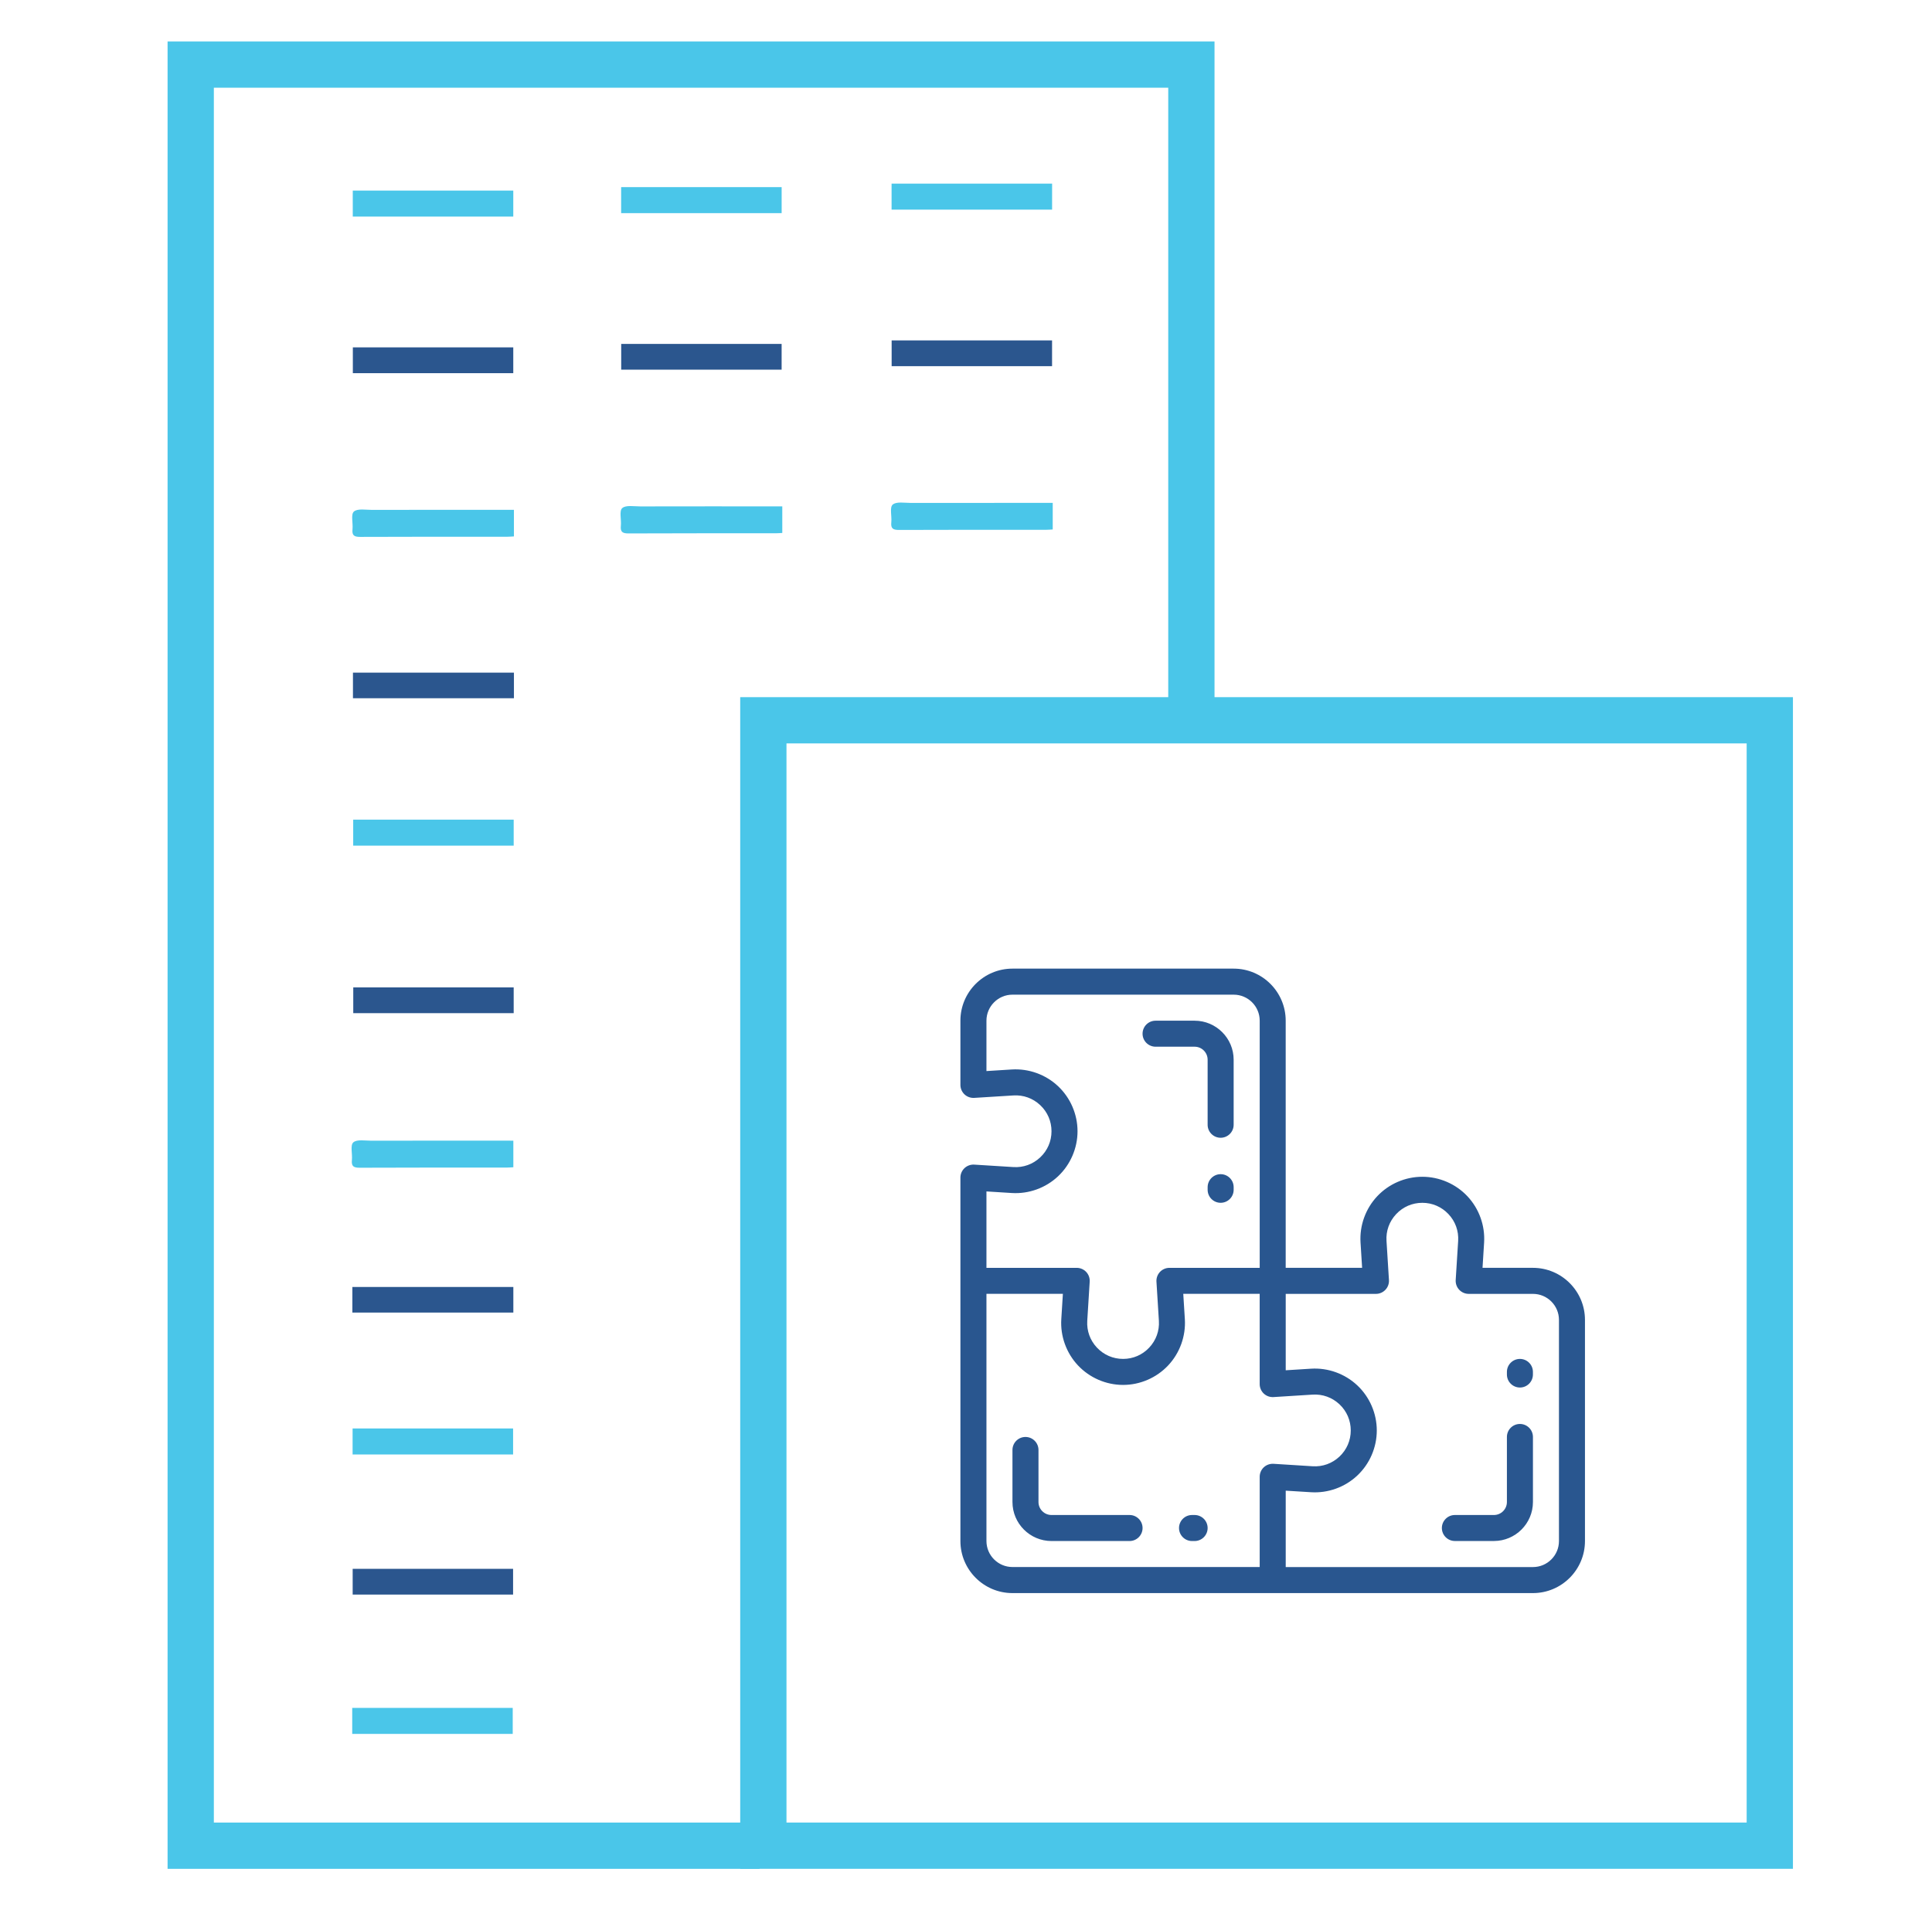 <?xml version="1.0" encoding="utf-8"?>
<!-- Generator: Adobe Illustrator 16.0.0, SVG Export Plug-In . SVG Version: 6.00 Build 0)  -->
<!DOCTYPE svg PUBLIC "-//W3C//DTD SVG 1.1//EN" "http://www.w3.org/Graphics/SVG/1.1/DTD/svg11.dtd">
<svg version="1.1" id="Capa_1" xmlns="http://www.w3.org/2000/svg" xmlns:xlink="http://www.w3.org/1999/xlink" x="0px" y="0px"
	 width="308px" height="305px" viewBox="0 0 308 305" enable-background="new 0 0 308 305" xml:space="preserve">
<g display="none">
	<g id="Layer_5_6_" display="inline">
		<g>
			<path fill="#E06A56" d="M670.417,281.742c-0.277-2.063-1.338-3.895-2.987-5.15c-1.367-1.045-2.997-1.597-4.718-1.597
				c-2.447,0-4.703,1.111-6.188,3.059c0,0-30.217,39.18-40.035,52.428c-0.225,0.298-0.563,0.022-0.563,0.022l-47.123-25.068
				c-1.725-0.918-3.685-1.403-5.668-1.403c-4.098,0-7.896,1.979-10.165,5.29l-32.071,46.873c-0.018,0.006-0.303,0.568-0.811,0.568
				h-32.797c-4.29,0-7.781,3.49-7.781,7.781c0,4.29,3.491,7.777,7.781,7.777h33.313c4.683,0,10-2.804,12.646-6.665
				c0.232-0.337,23.173-33.573,30.665-44.771c0.245-0.365,0.57-0.123,0.57-0.123l46.839,24.917c1.729,0.919,3.713,1.407,5.733,1.407
				c3.965,0,7.715-1.813,10.029-4.85l41.802-54.739C670.15,285.847,670.69,283.803,670.417,281.742z"/>
			<path fill="#202020" d="M725.346,240.76v0.247c0-5.537-4.525-5.066-10.063-5.066H434.717c-5.535,0-10.063-0.47-10.063,5.066
				v-0.247c0,3.975,2.336,7.423,5.698,9.054c1.123,0.544,3.661,0.973,3.661,3.101v169.915c0,1.271-1.612,1.688-2.37,1.932
				c-4.045,1.306-6.989,5.105-6.989,9.569v-0.245c0,5.535,4.528,5.064,10.064,5.064h280.563c5.537,0,10.063,0.471,10.063-5.064
				v0.245c0-4.846-3.472-8.908-8.049-9.852c-0.43-0.088-1.311-0.049-1.311-1.474V253.301c0-2.181,1.836-2.771,2.685-3.076
				C722.554,248.826,725.346,245.108,725.346,240.76z M705.874,422.302c0,1.46-1.629,1.294-1.629,1.294H446.287
				c0,0-2.161,0.417-2.161-1.47c0-42.155,0-126.098,0-168.616c0-1.804,2.498-2.121,2.498-2.121h256.194c0,0,3.056-0.144,3.056,2.509
				C705.874,296.324,705.874,380.198,705.874,422.302z"/>
			<path fill="#202020" d="M630.496,506.33l-46.938-32.896c0,0-1.193-0.678-1.193-1.632c0-2.948,0-11.794,0-11.794
				c0-4.065-3.296-3.888-7.361-3.888c-4.068,0-7.363-0.181-7.363,3.888c0,0,0,8.845,0,11.794c0,1.014-1.566,1.895-1.566,1.895
				l-46.567,32.636c-3.331,2.337-4.138,6.929-1.803,10.258c1.432,2.045,3.716,3.138,6.035,3.138c1.46,0,2.933-0.436,4.219-1.334
				l38.979-27.321c0,0,0.702-0.538,0.702,0.587c0,5.179,0,20.706,0,20.706c0,4.066,3.296,7.361,7.363,7.361
				c4.066,0,7.362-3.295,7.362-7.361c0,0,0-15.645,0-20.855c0-0.819,0.501-0.573,0.501-0.573l39.181,27.461
				c1.285,0.901,2.761,1.334,4.22,1.334c2.319,0,4.604-1.094,6.035-3.138C634.632,513.258,633.826,508.664,630.496,506.33z"/>
		</g>
	</g>
</g>
<g display="none">
	<path display="inline" fill="#202020" d="M663.413,463.864c-4.383-43.82-38.028-56.969-62.626-66.438
		c-10.177-3.958-19.791-7.774-24.314-12.58c0,0-0.141-0.146-0.141-0.425c0-0.144,0.141-0.427,0.565-0.565
		c10.316-2.686,18.657-10.037,22.76-19.226c0.848-0.283,1.696-0.707,2.403-1.413l9.188-9.189c2.12-2.12,2.12-5.653,0-7.916
		c-2.12-2.121-5.372-2.121-7.634,0l-0.707,0.99v-30.96c0-28.415-25.445-54.002-53.719-54.002l0,0l0,0h-0.283h-0.283
		c-28.556,0-53.152,25.87-53.152,54.708v35.342c0,14.702,10.318,27.566,24.879,31.524c0.283,0,0.427,0.28,0.427,0.424
		c0.141,0.283,0,0.425-0.145,0.563c-4.382,4.948-14.136,8.768-24.313,12.726c-24.457,9.61-57.96,22.618-62.483,66.438
		c-0.849,7.775,3.816,15.41,11.311,18.379l91.465,37.461c3.958,1.558,8.058,2.404,12.155,2.404c4.101,0,8.198-0.85,12.157-2.404
		l91.322-37.461C659.596,479.274,664.261,471.639,663.413,463.864L663.413,463.864z M648.005,471.922l-91.323,37.462
		c-5.089,2.121-10.74,2.121-15.974,0l-91.464-37.462c-2.827-1.135-4.664-4.103-4.381-6.93c3.675-37.038,31.238-47.778,55.414-57.253
		c12.017-4.665,22.478-8.765,28.556-15.688c2.687-3.11,3.535-7.209,2.403-11.168c-1.131-3.958-4.241-6.929-8.2-8.06
		c-9.612-2.544-16.539-11.31-16.539-20.778v-35.344c0-22.898,19.792-42.976,42.41-42.976c18.377,0,34.917,13.713,40.289,30.677
		h-11.595c-3.106,0-5.514,2.544-5.514,5.654c0,3.107,2.545,5.654,5.514,5.654h13.01c0.141,0,0.424-0.144,0.706-0.282
		c0,0.282,0.142,0.282,0.142,0.563v36.048c0,9.474-7.351,18.236-17.104,20.781c-4.103,0.99-7.354,4.102-8.623,8.199
		c-1.134,3.958-0.284,8.199,2.545,11.168c6.22,6.785,16.539,10.743,28.413,15.408c24.313,9.472,51.882,20.215,55.558,57.253
		C652.669,467.964,650.831,470.787,648.005,471.922z"/>
	<path display="inline" fill="#E06A56" d="M672.036,275.848c-9.613-7.492-22.053-10.178-34.21-7.351
		c-17.813,4.238-30.536,20.778-30.253,39.438c0.142,7.068,1.979,13.43,5.229,19.226c3.675,6.361,5.653,12.864,5.653,19.229v0.848
		c0,6.927,5.373,12.44,12.3,12.44h32.655c6.927,0,13.005-5.517,13.005-12.44v-0.283c0-7.065,1.556-13.712,4.948-18.94
		c3.958-6.22,5.937-13.432,5.937-20.781C687.303,294.933,681.649,283.483,672.036,275.848z M671.895,322.073
		c-4.521,7.068-6.782,15.692-6.782,24.88v0.283c0,0.851-0.99,1.131-1.696,1.131H630.76c-0.85,0-0.987-0.28-0.987-1.131v-0.848
		c0-8.34-2.547-16.683-7.212-24.881c-2.262-4.102-3.677-8.767-3.677-13.854c-0.282-13.43,8.768-25.443,21.629-28.414
		c2.404-0.563,4.81-0.849,7.21-0.849c6.361,0,12.44,2.121,17.529,6.079c6.927,5.513,11.026,13.712,11.026,22.619
		C676.136,312.462,674.722,317.551,671.895,322.073z"/>
	<path display="inline" fill="#E06A56" d="M669.208,363.919h-43.54c-3.11,0-5.513,2.544-5.513,5.651c0,3.11,2.544,5.655,5.513,5.655
		h43.54c3.11,0,5.513-2.544,5.513-5.655C674.721,366.464,672.318,363.919,669.208,363.919z"/>
	<path display="inline" fill="#E06A56" d="M669.208,378.056h-43.54c-3.11,0-5.513,2.544-5.513,5.654
		c0,3.107,2.544,5.652,5.513,5.652h43.54c3.11,0,5.513-2.545,5.513-5.653C674.721,380.6,672.318,378.056,669.208,378.056z"/>
	<path display="inline" fill="#E06A56" d="M656.063,402.088c3.108,0,5.515-2.545,5.515-5.654c0-3.111-2.544-5.655-5.515-5.655
		h-17.389c-3.107,0-5.514,2.544-5.514,5.655c0,3.109,2.545,5.654,5.514,5.654H656.063z"/>
	<path display="inline" fill="#E06A56" d="M716.989,304.546h-13.005c-3.11,0-5.517,2.545-5.517,5.651
		c0,3.11,2.545,5.655,5.517,5.655h13.005c3.107,0,5.514-2.545,5.514-5.655C722.503,307.091,720.1,304.546,716.989,304.546z"/>
	<path display="inline" fill="#E06A56" d="M603.474,273.869c1.135,1.131,2.545,1.693,3.958,1.693c1.414,0,2.828-0.563,3.958-1.693
		c2.121-2.121,2.121-5.655,0-7.917l-9.188-9.188c-2.121-2.121-5.655-2.121-7.917,0c-2.121,2.121-2.121,5.654,0,7.916
		L603.474,273.869z"/>
	<path display="inline" fill="#E06A56" d="M691.402,346.107c-2.12-2.121-5.654-2.121-7.916,0c-2.12,2.12-2.12,5.654,0,7.916
		l9.188,9.189c1.13,1.13,2.544,1.693,3.958,1.693c1.413,0,2.827-0.563,3.958-1.693c2.12-2.121,2.12-5.655,0-7.917L691.402,346.107z"
		/>
	<path display="inline" fill="#E06A56" d="M687.444,275.425c1.414,0,2.827-0.565,3.958-1.697l9.188-9.188
		c2.12-2.121,2.12-5.654,0-7.916c-2.121-2.121-5.655-2.121-7.916,0l-9.188,9.188c-2.12,2.12-2.12,5.654,0,7.916
		C684.618,274.859,686.031,275.425,687.444,275.425z"/>
	<path display="inline" fill="#E06A56" d="M648.146,258.885c3.106,0,5.651-2.544,5.651-5.514v-13.005
		c0-3.11-2.545-5.516-5.651-5.516c-3.11,0-5.655,2.544-5.655,5.516v13.005C642.49,256.341,645.035,258.885,648.146,258.885z"/>
</g>
<polygon fill="#4AC6E9" points="26.715,6.61 26.715,298 121.079,298 121.079,290.623 34.092,290.623 34.092,13.987 186.242,13.987 
	186.242,113.575 193.619,113.575 193.619,6.61 "/>
<g>
	<path fill="#4AC6E9" d="M285.831,298H118.005V111.17h167.826V298z M125.382,290.623h153.072V118.547H125.382V290.623z"/>
</g>
<path id="XMLID_891_" fill="#29568F" d="M182.149,243.656c0,1.141-0.929,2.073-2.073,2.073h-12.445c-3.432,0-6.223-2.79-6.223-6.223
	v-8.297c0-1.146,0.93-2.074,2.074-2.074s2.074,0.929,2.074,2.074v8.297c0,1.145,0.93,2.073,2.074,2.073h12.445
	C181.221,241.58,182.149,242.513,182.149,243.656z M194.595,187.232c-1.145,0-2.073,0.931-2.073,2.077v0.411
	c0,1.145,0.929,2.075,2.073,2.075c1.146,0,2.075-0.931,2.075-2.075v-0.411C196.672,188.162,195.743,187.232,194.595,187.232z
	 M184.224,166.906h6.222c1.146,0,2.074,0.929,2.074,2.073v10.373c0,1.145,0.929,2.073,2.073,2.073c1.146,0,2.075-0.929,2.075-2.073
	v-10.373c0-3.431-2.793-6.221-6.225-6.221h-6.222c-1.146,0-2.074,0.929-2.074,2.074
	C182.147,165.977,183.078,166.906,184.224,166.906z M242.307,227.061c-1.146,0-2.075,0.927-2.075,2.075v10.371
	c0,1.145-0.931,2.073-2.07,2.073h-6.229c-1.14,0-2.07,0.929-2.07,2.074c0,1.143,0.931,2.07,2.07,2.07h6.229
	c3.43,0,6.22-2.789,6.22-6.22v-10.373C244.381,227.988,243.45,227.061,242.307,227.061z M190.447,241.58h-0.415
	c-1.145,0-2.073,0.933-2.073,2.076c0,1.141,0.929,2.073,2.073,2.073h0.415c1.146,0,2.074-0.933,2.074-2.073
	C192.521,242.513,191.593,241.58,190.447,241.58z M252.676,210.467v35.263c0,4.578-3.719,8.301-8.297,8.301h-82.973
	c-4.574,0-8.297-3.723-8.297-8.301v-57.952c0-0.571,0.237-1.118,0.654-1.512c0.419-0.392,0.979-0.591,1.55-0.558l6.24,0.39
	c1.592,0.101,3.109-0.448,4.273-1.541s1.805-2.571,1.805-4.17c0-1.596-0.639-3.077-1.805-4.17c-1.164-1.093-2.682-1.641-4.273-1.539
	l-6.24,0.389c-0.57,0.033-1.133-0.166-1.55-0.557c-0.417-0.394-0.654-0.939-0.654-1.514v-10.242c0-4.575,3.723-8.298,8.297-8.298
	h35.264c4.576,0,8.296,3.723,8.296,8.298v39.412h12.183l-0.252-4.034c-0.168-2.709,0.798-5.396,2.657-7.376
	c1.859-1.979,4.479-3.111,7.194-3.111c2.711,0,5.335,1.135,7.192,3.111c1.857,1.978,2.825,4.667,2.657,7.376l-0.251,4.034h8.034
	C248.957,202.168,252.676,205.891,252.676,210.467z M157.26,202.168h14.389c0.573,0,1.119,0.237,1.514,0.652
	c0.391,0.419,0.593,0.98,0.557,1.551l-0.389,6.24c-0.099,1.593,0.447,3.112,1.539,4.273c1.094,1.162,2.575,1.805,4.171,1.805
	c1.597,0,3.077-0.639,4.17-1.805c1.093-1.161,1.641-2.681,1.54-4.273l-0.389-6.24c-0.036-0.566,0.166-1.132,0.557-1.551
	c0.393-0.415,0.938-0.652,1.514-0.652h14.39v-39.41c0-2.288-1.859-4.15-4.147-4.15h-35.268c-2.287,0-4.148,1.862-4.148,4.15v8.032
	l4.035-0.253c2.708-0.168,5.395,0.801,7.373,2.656c1.977,1.858,3.112,4.48,3.112,7.193s-1.136,5.336-3.112,7.193
	c-1.979,1.857-4.663,2.827-7.373,2.657l-4.035-0.253v12.184H157.26z M203.021,233.415l6.239,0.392
	c1.593,0.103,3.11-0.449,4.276-1.539c1.162-1.097,1.802-2.575,1.802-4.172c0-1.596-0.64-3.078-1.802-4.173
	c-1.166-1.091-2.684-1.64-4.276-1.541l-6.239,0.392c-0.569,0.035-1.133-0.166-1.549-0.558c-0.418-0.394-0.653-0.94-0.653-1.514
	v-14.389h-12.183l0.253,4.035c0.168,2.709-0.8,5.396-2.656,7.374c-1.857,1.978-4.479,3.114-7.193,3.114s-5.335-1.139-7.192-3.114
	c-1.857-1.978-2.826-4.665-2.656-7.374l0.252-4.035H157.26v39.411c0,2.293,1.861,4.151,4.148,4.151h39.413v-14.39
	c0-0.573,0.237-1.121,0.653-1.514C201.889,233.585,202.452,233.384,203.021,233.415z M248.53,210.467
	c0-2.288-1.861-4.149-4.149-4.149h-10.243c-0.573,0-1.118-0.237-1.512-0.655c-0.391-0.415-0.593-0.977-0.559-1.55l0.393-6.237
	c0.099-1.593-0.448-3.112-1.543-4.274s-2.572-1.804-4.169-1.804s-3.078,0.638-4.173,1.804c-1.091,1.162-1.641,2.682-1.538,4.274
	l0.39,6.237c0.038,0.569-0.166,1.135-0.56,1.55c-0.391,0.418-0.938,0.655-1.509,0.655H204.97v12.184l4.034-0.253
	c2.707-0.17,5.395,0.801,7.372,2.655c1.979,1.859,3.112,4.481,3.112,7.196c0,2.711-1.134,5.335-3.112,7.192
	c-1.978,1.859-4.665,2.826-7.372,2.656l-4.034-0.249v12.182h39.411c2.288,0,4.149-1.859,4.149-4.151V210.467z M242.307,216.69
	c-1.146,0-2.075,0.931-2.075,2.072v0.415c0,1.145,0.929,2.075,2.075,2.075c1.142,0,2.072-0.931,2.072-2.075v-0.415
	C244.381,217.62,243.45,216.69,242.307,216.69z"/>
<path fill="#4AC6E9" d="M56.24,34.539c0-1.426,0-2.751,0-4.148c8.528,0,17.02,0,25.587,0c0,1.379,0,2.727,0,4.148
	C73.316,34.539,64.824,34.539,56.24,34.539z"/>
<path fill="#2B568E" d="M56.251,59.502c0-1.408,0-2.726,0-4.108c8.531,0,17.017,0,25.575,0c0,1.364,0,2.704,0,4.108
	C73.31,59.502,64.825,59.502,56.251,59.502z"/>
<path fill="#4AC6E9" d="M81.931,81.298c0,1.473,0,2.818,0,4.24c-0.392,0.019-0.732,0.052-1.074,0.052
	c-7.812,0.003-15.624-0.014-23.435,0.023c-0.958,0.005-1.328-0.238-1.225-1.223c0.101-0.967-0.289-2.354,0.214-2.811
	c0.577-0.524,1.899-0.272,2.898-0.274c7.11-0.016,14.223-0.008,21.334-0.008C81.053,81.298,81.465,81.298,81.931,81.298z"/>
<path fill="#4AC6E9" d="M56.306,134.845c0-1.425,0-2.751,0-4.148c8.527,0,17.019,0,25.587,0c0,1.38,0,2.727,0,4.148
	C73.382,134.845,64.89,134.845,56.306,134.845z"/>
<path fill="#2B568E" d="M56.268,111.336c0-1.383,0-2.697,0-4.082c8.572,0,17.087,0,25.663,0c0,1.364,0,2.679,0,4.082
	C73.411,111.336,64.895,111.336,56.268,111.336z"/>
<path fill="#2B568E" d="M56.317,161.56c0-1.409,0-2.727,0-4.109c8.531,0,17.015,0,25.575,0c0,1.363,0,2.704,0,4.109
	C73.375,161.56,64.891,161.56,56.317,161.56z"/>
<path fill="#4AC6E9" d="M81.837,181.89c0,1.472,0,2.817,0,4.239c-0.39,0.019-0.734,0.052-1.075,0.052
	c-7.811,0.004-15.624-0.014-23.434,0.024c-0.958,0.003-1.327-0.239-1.226-1.225c0.101-0.967-0.289-2.354,0.214-2.812
	c0.578-0.522,1.898-0.271,2.9-0.273c7.109-0.017,14.22-0.009,21.333-0.009C80.959,181.89,81.37,181.89,81.837,181.89z"/>
<path fill="#4AC6E9" d="M56.211,231.932c0-1.425,0-2.751,0-4.148c8.528,0,17.021,0,25.587,0c0,1.381,0,2.726,0,4.148
	C73.288,231.932,64.795,231.932,56.211,231.932z"/>
<path fill="#2B568E" d="M56.174,209.299c0-1.382,0-2.696,0-4.081c8.572,0,17.089,0,25.663,0c0,1.363,0,2.68,0,4.081
	C73.317,209.299,64.801,209.299,56.174,209.299z"/>
<path fill="#2B568E" d="M56.223,254.267c0-1.407,0-2.726,0-4.108c8.529,0,17.014,0,25.573,0c0,1.363,0,2.704,0,4.108
	C73.281,254.267,64.796,254.267,56.223,254.267z"/>
<path fill="#4AC6E9" d="M99.022,33.984c0-1.426,0-2.751,0-4.146c8.527,0,17.021,0,25.587,0c0,1.377,0,2.724,0,4.146
	C116.098,33.984,107.605,33.984,99.022,33.984z"/>
<path fill="#2B568E" d="M99.033,58.946c0-1.407,0-2.725,0-4.107c8.529,0,17.014,0,25.573,0c0,1.364,0,2.704,0,4.107
	C116.091,58.946,107.606,58.946,99.033,58.946z"/>
<path fill="#4AC6E9" d="M124.712,80.742c0,1.476,0,2.82,0,4.242c-0.392,0.019-0.733,0.052-1.074,0.052
	c-7.811,0.003-15.624-0.013-23.435,0.023c-0.959,0.005-1.329-0.237-1.226-1.223c0.102-0.966-0.289-2.354,0.214-2.811
	c0.578-0.523,1.899-0.271,2.899-0.274c7.11-0.016,14.222-0.009,21.333-0.009C123.834,80.742,124.246,80.742,124.712,80.742z"/>
<path fill="#4AC6E9" d="M142.136,33.428c0-1.425,0-2.75,0-4.148c8.527,0,17.021,0,25.589,0c0,1.379,0,2.727,0,4.148
	C159.211,33.428,150.719,33.428,142.136,33.428z"/>
<path fill="#2B568E" d="M142.146,58.391c0-1.409,0-2.727,0-4.109c8.529,0,17.014,0,25.574,0c0,1.365,0,2.706,0,4.109
	C159.205,58.391,150.721,58.391,142.146,58.391z"/>
<path fill="#4AC6E9" d="M167.826,80.188c0,1.475,0,2.818,0,4.24c-0.391,0.021-0.732,0.054-1.074,0.054
	c-7.812,0.003-15.624-0.016-23.435,0.021c-0.957,0.007-1.329-0.237-1.225-1.222c0.101-0.968-0.29-2.355,0.214-2.811
	c0.578-0.524,1.899-0.274,2.899-0.274c7.109-0.015,14.221-0.008,21.333-0.008C166.948,80.188,167.359,80.188,167.826,80.188z"/>
<path fill="#4AC6E9" d="M56.151,276.483c0-1.425,0-2.751,0-4.148c8.528,0,17.021,0,25.588,0c0,1.381,0,2.726,0,4.148
	C73.227,276.483,64.735,276.483,56.151,276.483z"/>
</svg>
